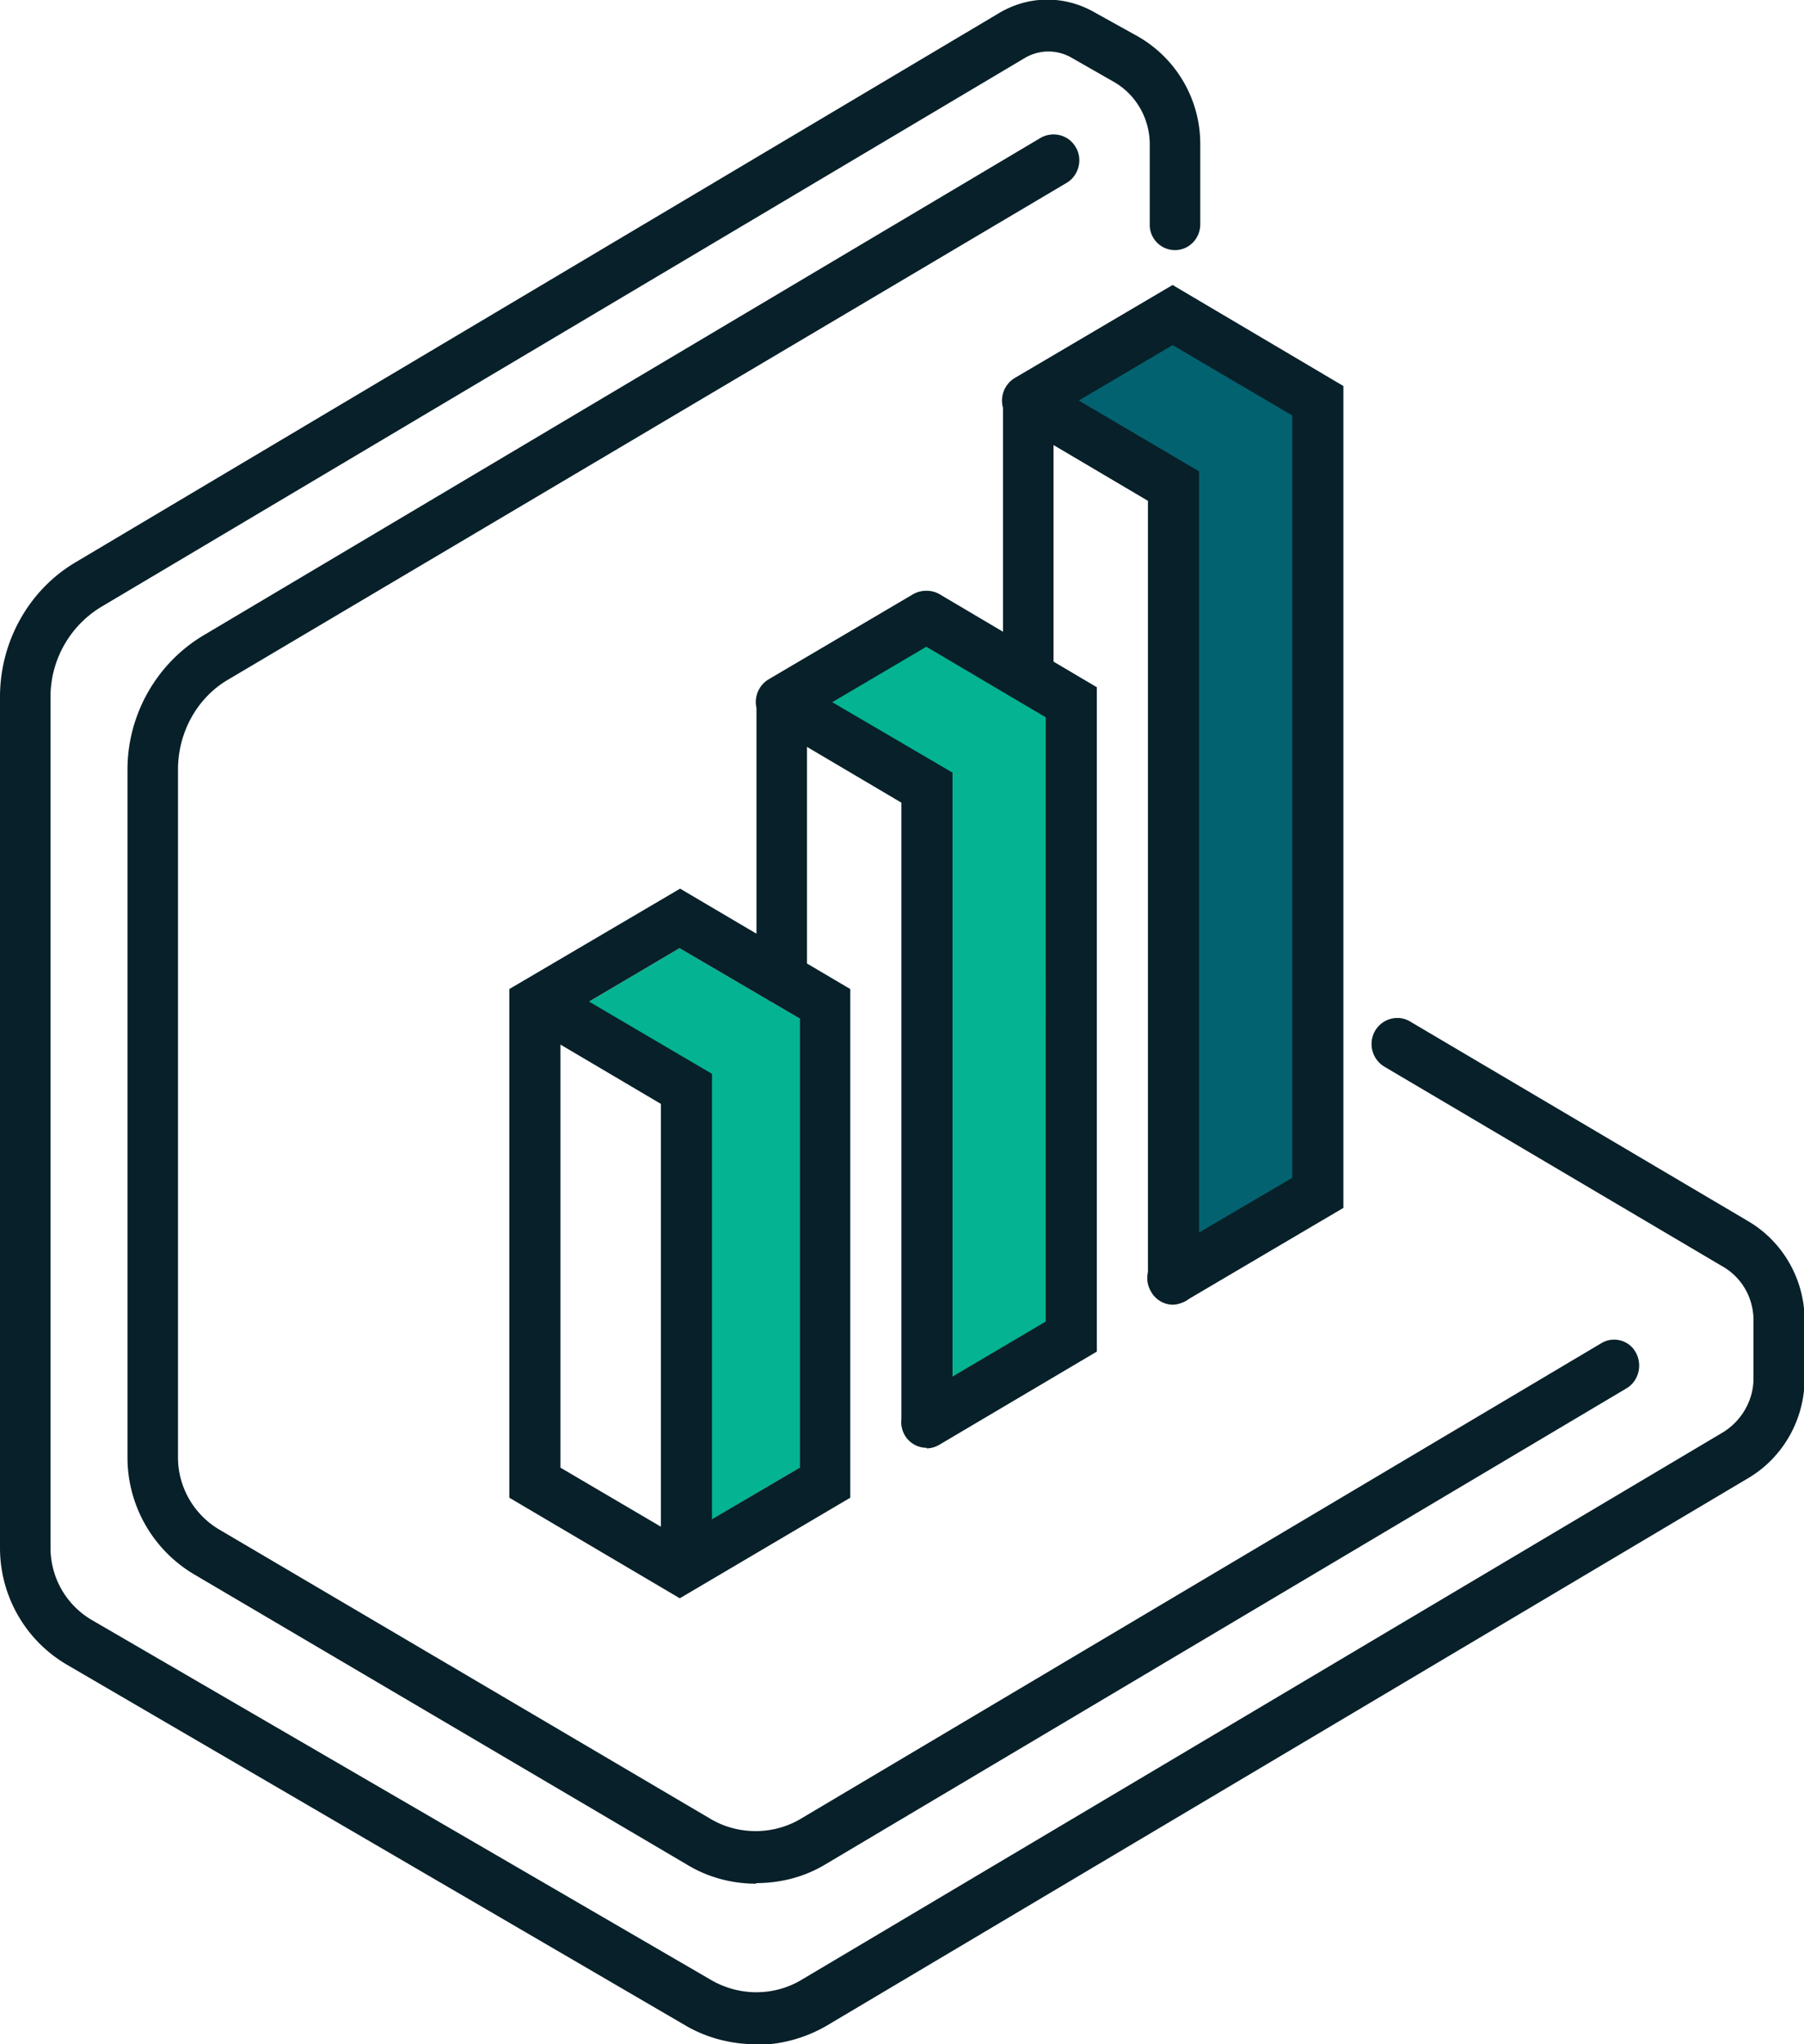 <svg xmlns="http://www.w3.org/2000/svg" viewBox="0 0 30 34">
	<path fill="#04B392" d="m15.24 10.4-1.94 1.27 1.94 1.54.33 10.17 2.38-1.2v-10.5l-2.7-1.28ZM11.3 18.1v7.49l2-1.18v-7.47l-2-1.17-1.98 1.17 1.99 1.16Z"/>
	<path fill="#036270" d="m19.55 5.47-1.94 1.28 1.94 1.54.32 12.97 2.39-1.19V6.75l-2.71-1.28Z"/>
	<path fill="#082029" d="M13 16.7a.42.42 0 0 1-.42-.43v-4.59c0-.23.19-.43.42-.43.23 0 .42.2.42.43v4.6c0 .23-.2.42-.42.42ZM15.4 24.08a.42.42 0 0 1-.41-.43v-10.3l-2.2-1.3a.44.44 0 0 1-.15-.59.4.4 0 0 1 .57-.15l2.63 1.54v10.8c0 .24-.19.43-.42.43h-.01ZM15.4 24.08a.42.42 0 0 1-.36-.22.44.44 0 0 1 .15-.58l2.2-1.3V11.93l-2.2-1.3a.43.43 0 0 1-.15-.6c.12-.2.38-.26.58-.15l2.62 1.55v11.05l-2.62 1.55a.43.43 0 0 1-.21.06v-.01ZM17.1 11.67a.42.42 0 0 1-.42-.42v-4.6c0-.23.19-.42.42-.42.23 0 .42.2.42.43v4.59c0 .23-.2.42-.42.42ZM19.5 21.7a.42.42 0 0 1-.41-.44V8.33l-2.2-1.3a.44.44 0 0 1-.15-.59c.11-.2.37-.27.57-.15l2.63 1.55v13.42c0 .24-.19.43-.42.43h-.01Zm-8.2 4.88-2.83-1.67v-8.46l2.84-1.67 2.83 1.67v8.46l-2.83 1.67Zm-1.98-2.17 1.99 1.17 1.99-1.17v-7.47l-2-1.17-1.98 1.17v7.47ZM13 12.1a.42.42 0 0 1-.37-.2.44.44 0 0 1 .15-.6l2.41-1.42c.2-.11.46-.05.58.16.11.2.05.47-.15.59l-2.41 1.42a.43.43 0 0 1-.21.06ZM19.5 21.7a.42.42 0 0 1-.36-.22.44.44 0 0 1 .15-.6l2.2-1.29V6.91L19.5 5.74l-2.2 1.3a.42.42 0 0 1-.58-.16.44.44 0 0 1 .15-.59l2.63-1.55 2.84 1.68v13.67l-2.63 1.55a.43.43 0 0 1-.21.06ZM12.58 31.33c-.4 0-.8-.1-1.16-.32l-8.2-4.83a2.26 2.26 0 0 1-1.1-1.94V12.8c0-.92.49-1.77 1.26-2.23l13.93-8.28c.2-.11.46-.05.58.16.12.2.05.47-.15.59L3.8 11.3c-.52.3-.84.88-.84 1.5v11.44c0 .49.26.94.67 1.19l8.2 4.83c.45.26 1.02.26 1.47 0l13.33-7.92c.2-.12.46-.05.57.15.12.21.05.48-.15.6L13.74 31c-.36.22-.76.32-1.17.32ZM12.57 34c-.4 0-.8-.1-1.15-.3L1.1 27.68A2.25 2.25 0 0 1 0 25.75V11.59c0-.92.48-1.78 1.26-2.24L16.61.22c.5-.3 1.1-.3 1.6-.01l.72.4a2.06 2.06 0 0 1 1.03 1.8v1.32c0 .24-.19.43-.42.43a.42.42 0 0 1-.42-.43V2.4c0-.43-.23-.83-.6-1.04l-.7-.4a.77.77 0 0 0-.77 0L1.69 10.09c-.52.31-.85.88-.85 1.5v14.15c0 .5.26.95.68 1.2l10.32 6c.46.26 1.02.26 1.47 0l15.33-9.11c.32-.19.52-.54.52-.9v-.97c0-.38-.2-.72-.52-.9l-5.62-3.32a.44.44 0 0 1-.15-.6c.12-.2.38-.27.58-.15l5.62 3.32c.58.34.94.97.94 1.65v.97c0 .68-.36 1.31-.93 1.65l-15.33 9.11c-.36.21-.77.32-1.17.32V34ZM11.41 26.24a.42.42 0 0 1-.42-.43v-7.45l-2.2-1.3a.44.44 0 0 1-.15-.59c.11-.2.37-.28.58-.15l2.62 1.54v7.95c0 .24-.19.43-.42.43h-.01Z"/>
</svg>
